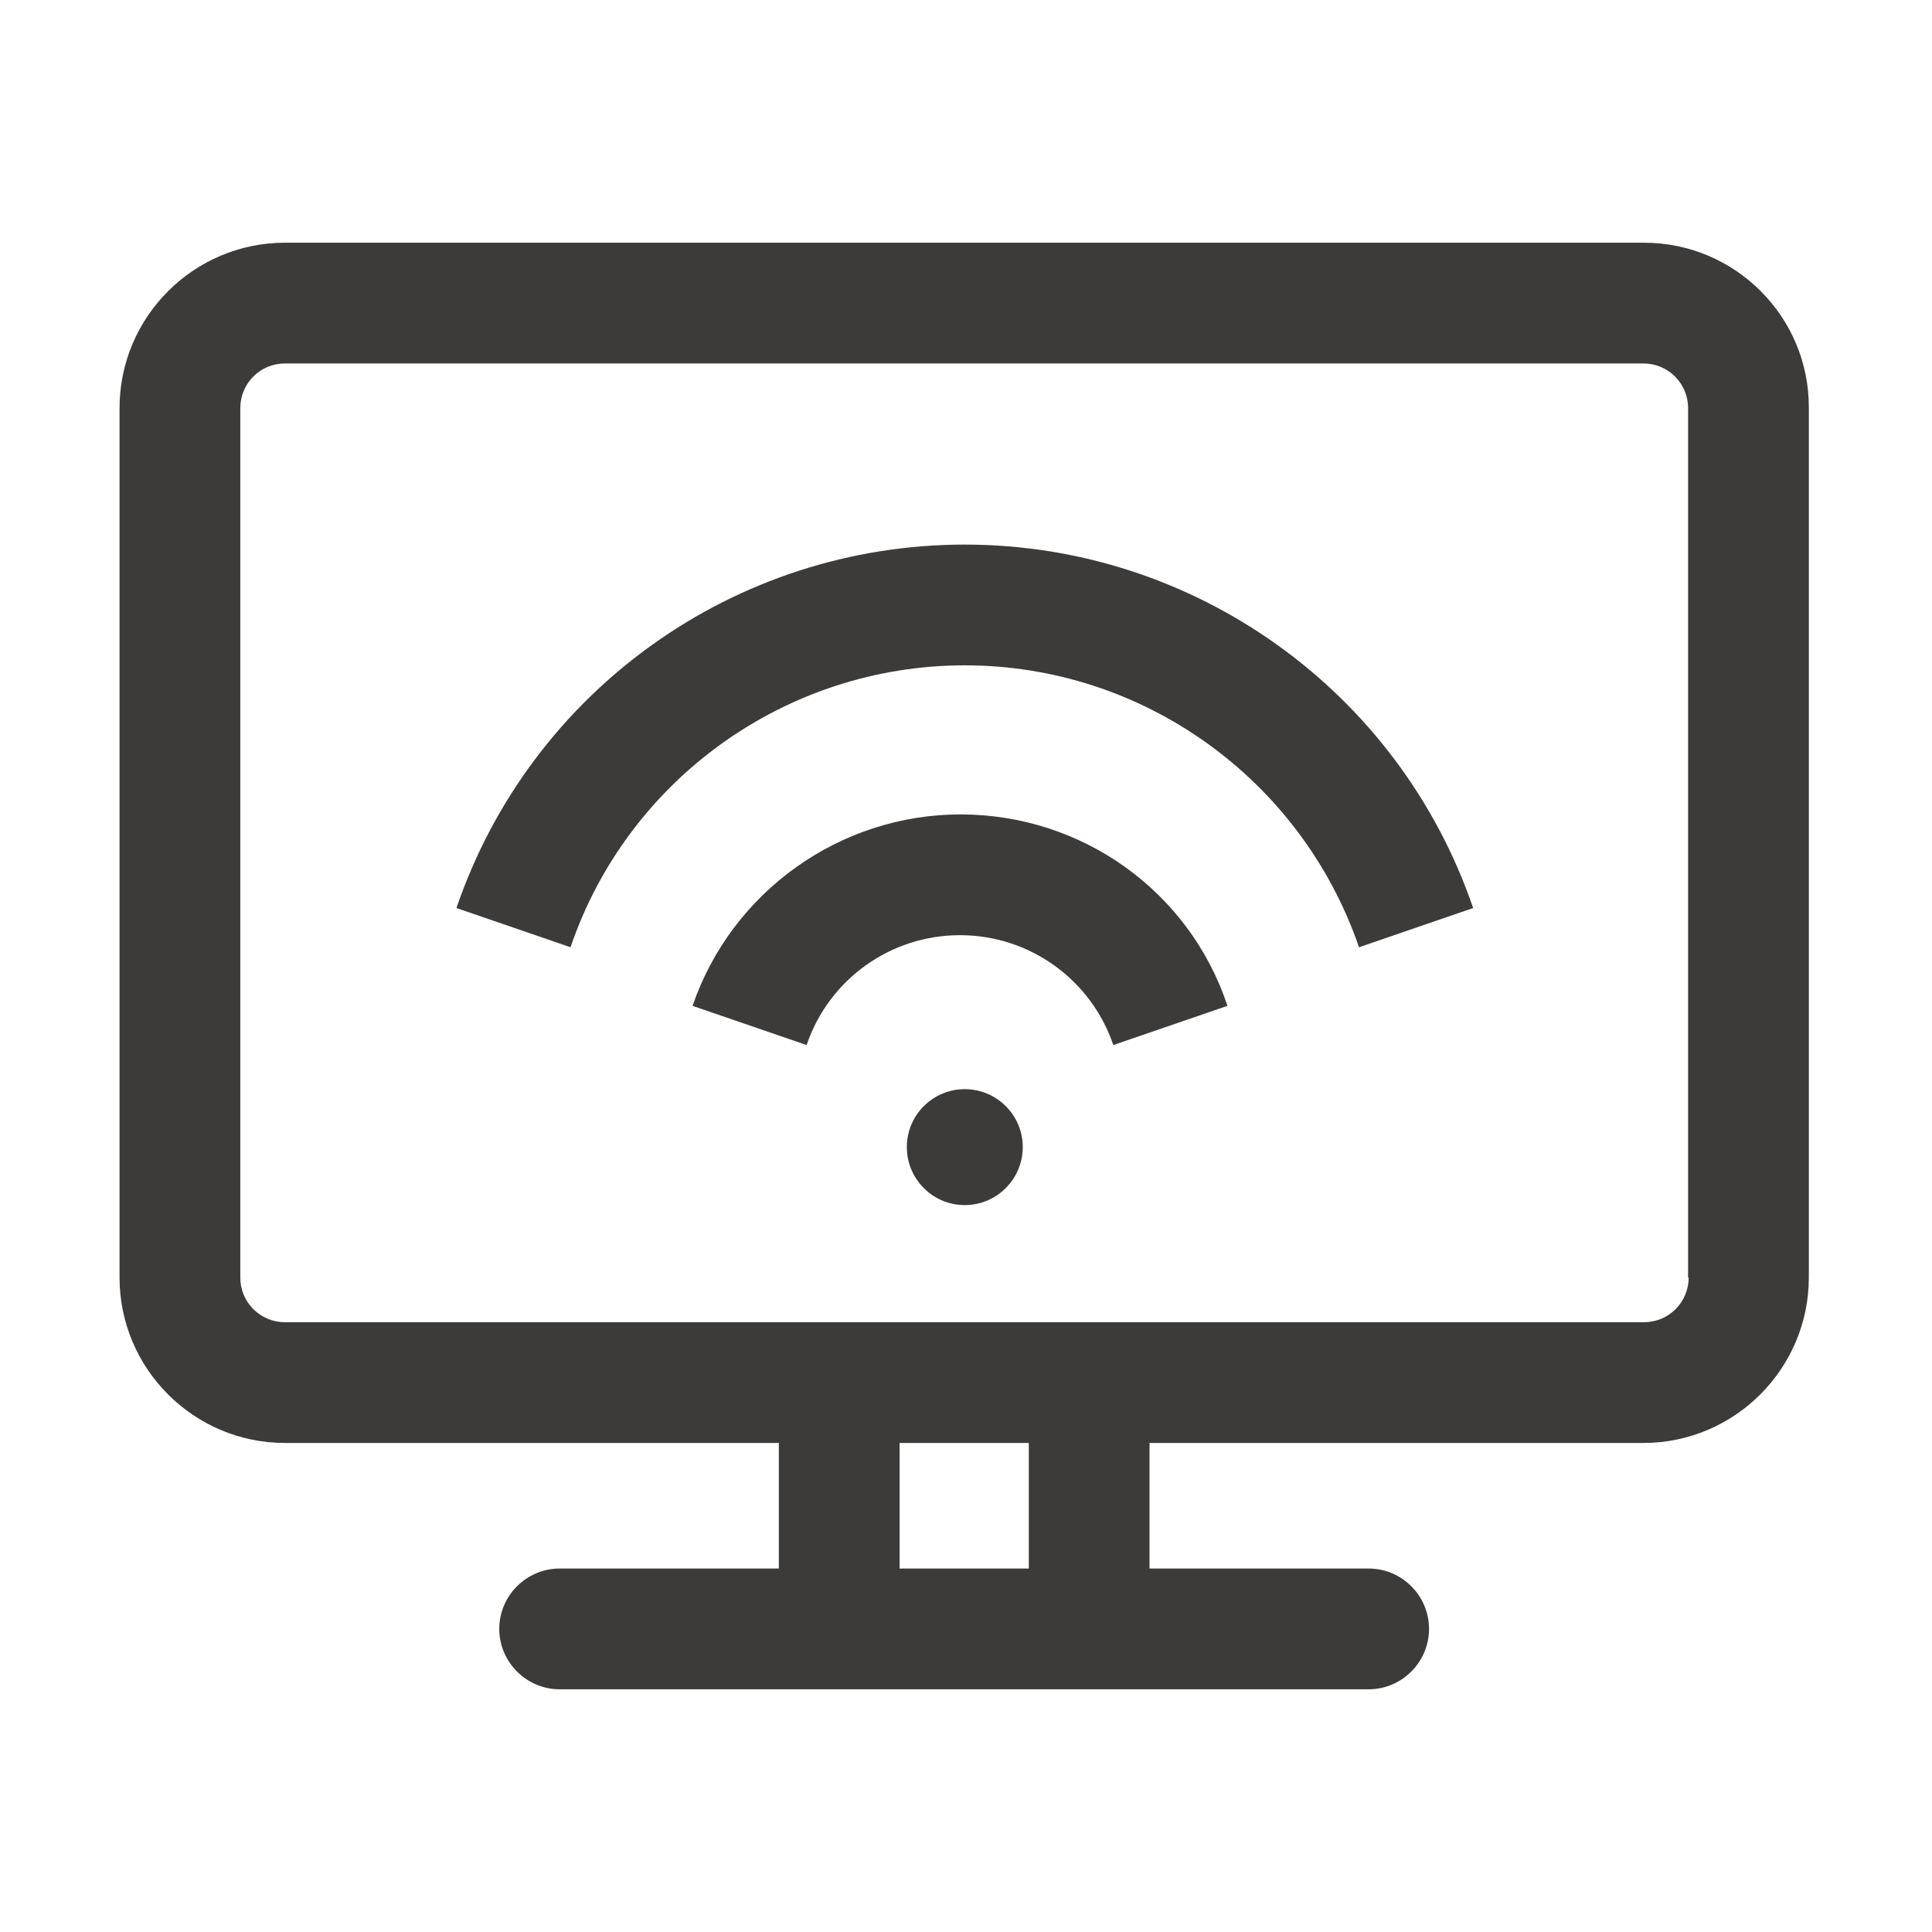 <svg width="24" height="24" viewBox="0 0 24 24" fill="none" xmlns="http://www.w3.org/2000/svg">
<path d="M20.422 3.015H3.54C2.407 3.015 1.485 3.937 1.485 5.07V15.87C1.485 17.002 2.407 17.925 3.54 17.925H9.675V19.485H6.952C6.54 19.485 6.202 19.822 6.202 20.235C6.202 20.647 6.54 20.985 6.952 20.985H9.675H14.28H17.002C17.415 20.985 17.752 20.647 17.752 20.235C17.752 19.822 17.415 19.485 17.002 19.485H14.28V17.925H20.415C21.547 17.925 22.47 17.002 22.47 15.87V5.07C22.477 3.937 21.555 3.015 20.422 3.015ZM12.78 19.485H11.175V17.925H12.78V19.485ZM20.977 15.87C20.977 16.177 20.73 16.425 20.422 16.425H14.287H9.682H3.54C3.232 16.425 2.985 16.177 2.985 15.87V5.07C2.985 4.762 3.232 4.515 3.54 4.515H20.415C20.722 4.515 20.97 4.762 20.97 5.07V15.87H20.977Z" fill="#3C3B3A"/>
<path d="M11.985 14.97C12.382 14.97 12.705 14.647 12.705 14.25C12.705 13.852 12.382 13.53 11.985 13.53C11.587 13.53 11.265 13.852 11.265 14.25C11.265 14.647 11.587 14.97 11.985 14.97Z" fill="#3C3B3A"/>
<path d="M11.932 10.117C10.432 10.117 9.09 11.077 8.603 12.495L10.02 12.982C10.297 12.165 11.062 11.617 11.925 11.617C12.787 11.617 13.553 12.165 13.83 12.982L15.248 12.495C14.775 11.07 13.44 10.117 11.932 10.117Z" fill="#3C3B3A"/>
<path d="M11.985 6.765C9.127 6.765 6.592 8.58 5.67 11.28L7.087 11.767C7.8 9.675 9.772 8.265 11.985 8.265C14.197 8.265 16.162 9.675 16.882 11.767L18.3 11.28C17.377 8.58 14.835 6.765 11.985 6.765Z" fill="#3C3B3A"/>
</svg>
